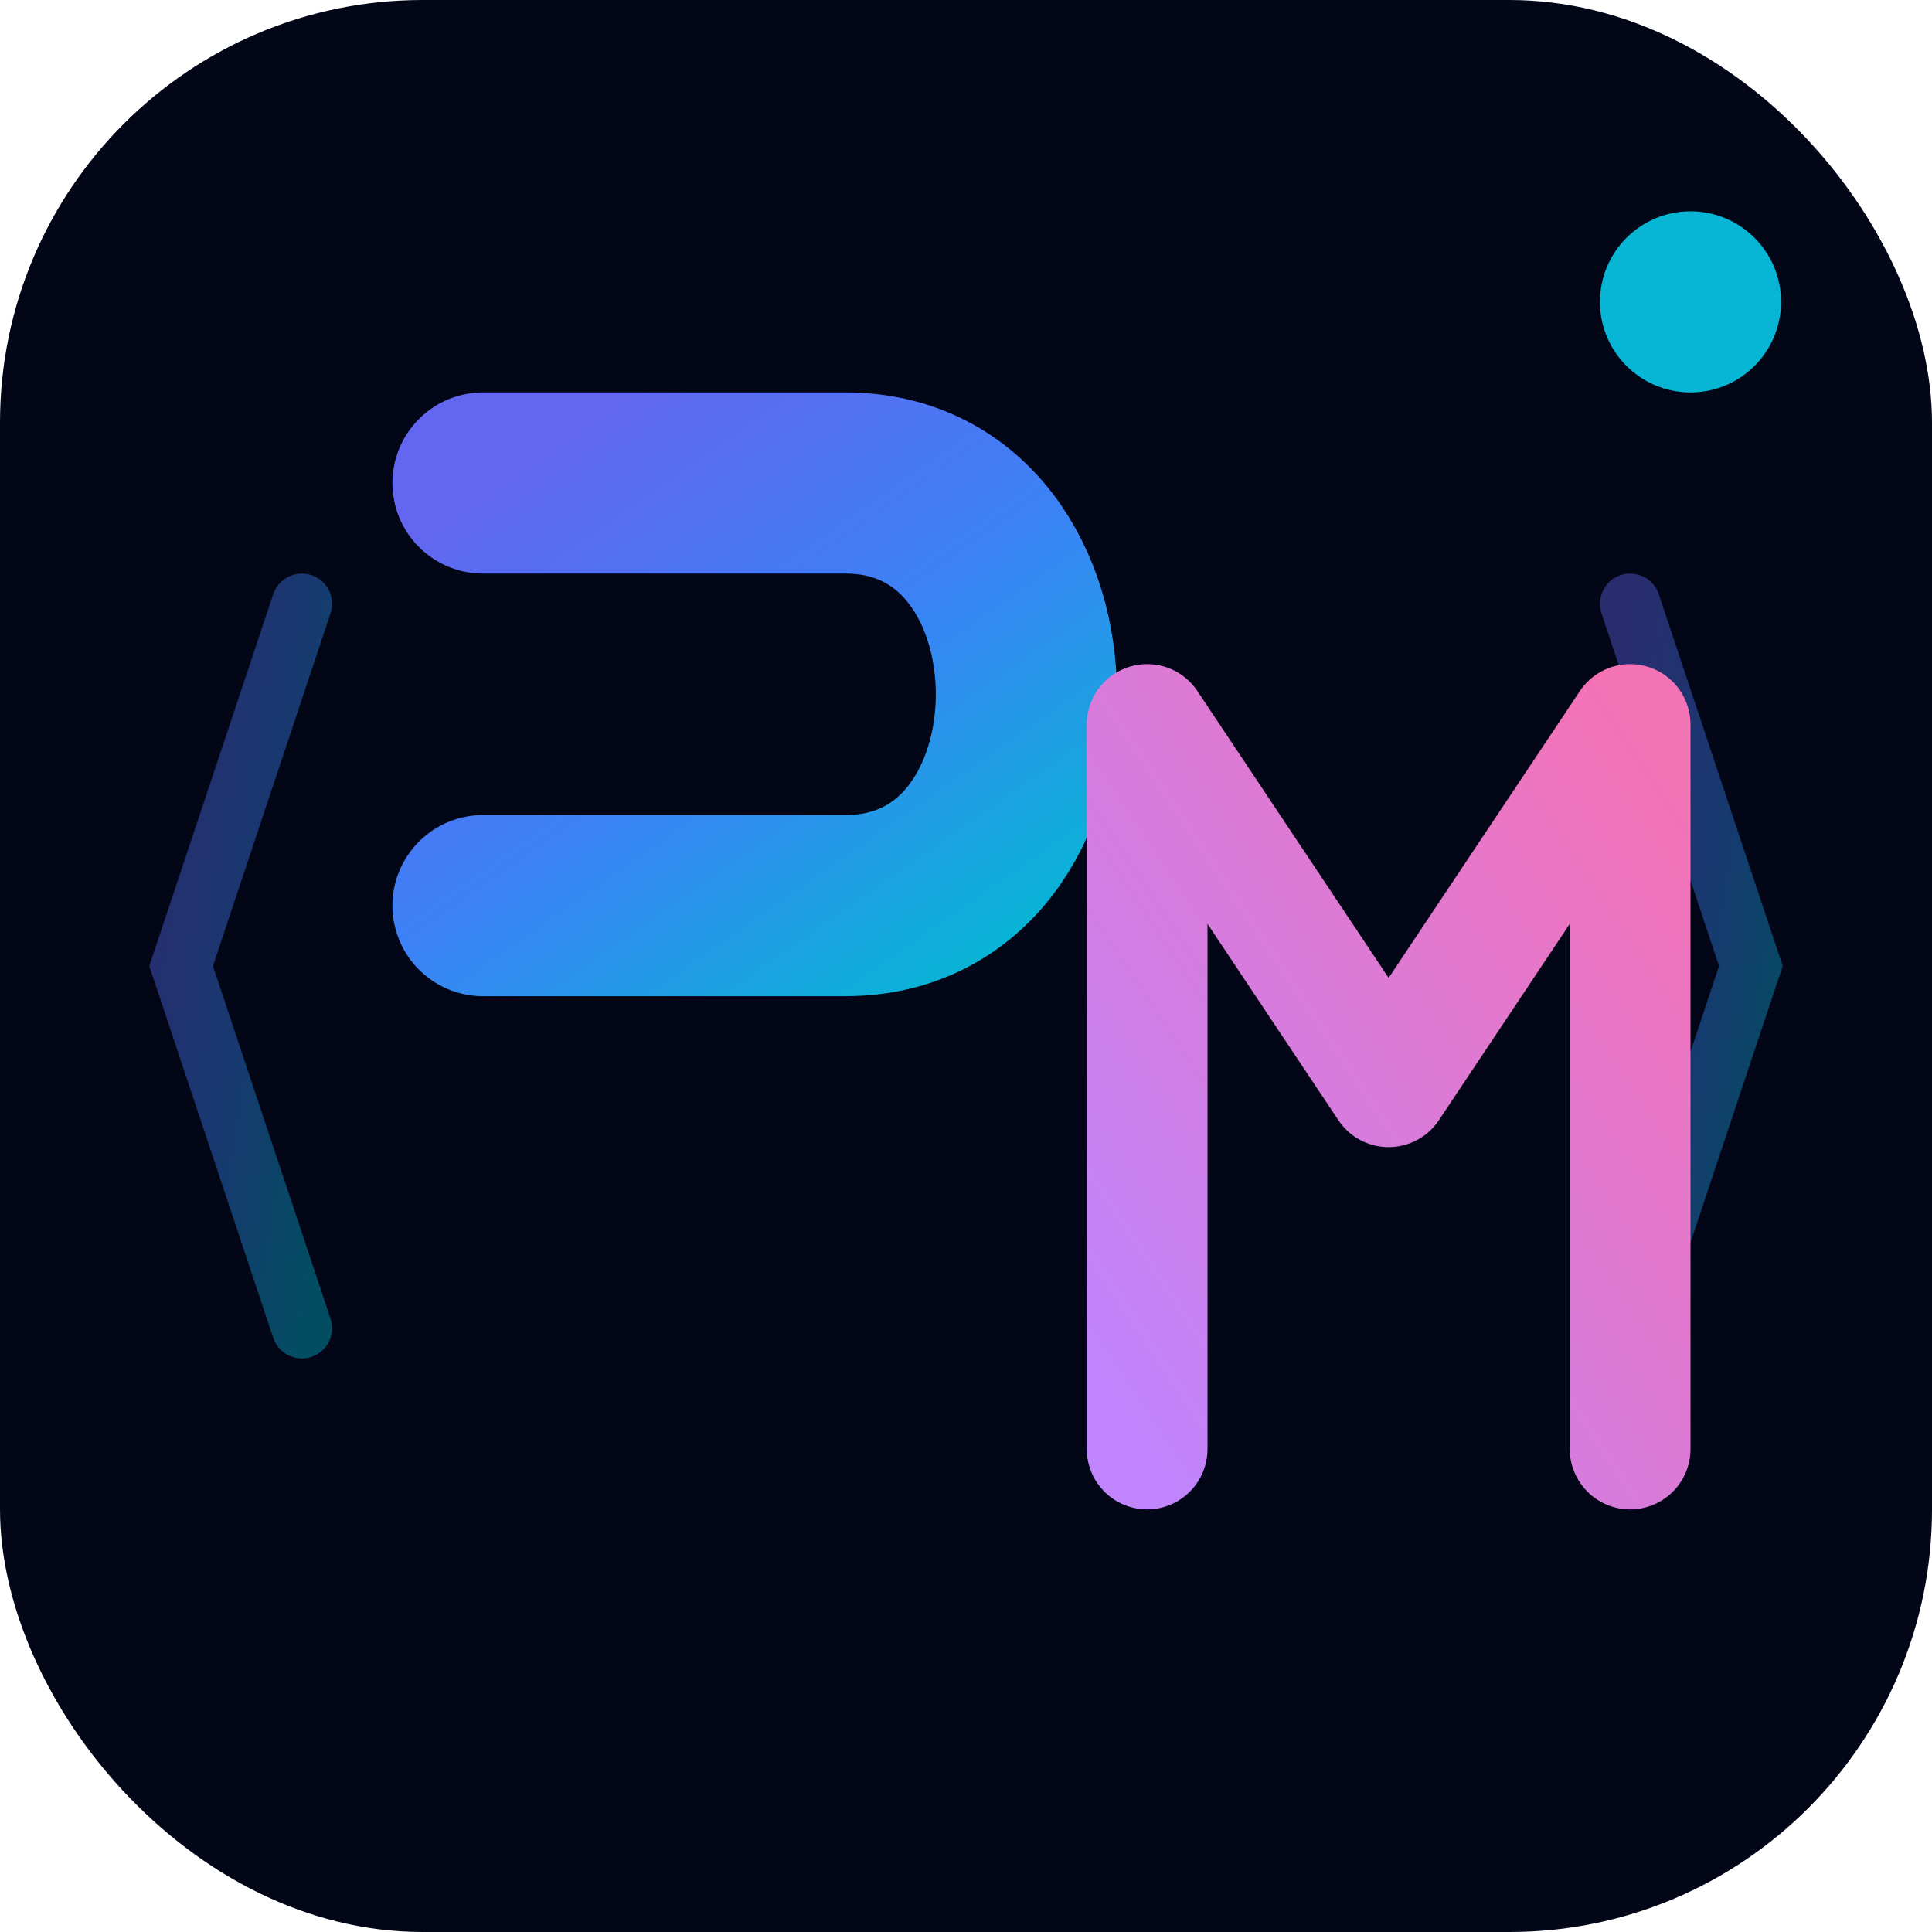 <svg xmlns="http://www.w3.org/2000/svg" viewBox="0 0 32 32" fill="none">
  <defs>
    <linearGradient id="g1" x1="0%" y1="0%" x2="100%" y2="100%">
      <stop offset="0%" stop-color="#6366f1"/>
      <stop offset="50%" stop-color="#3b82f6"/>
      <stop offset="100%" stop-color="#06b6d4"/>
    </linearGradient>
    <linearGradient id="g2" x1="100%" y1="0%" x2="0%" y2="100%">
      <stop offset="0%" stop-color="#f472b6"/>
      <stop offset="100%" stop-color="#c084fc"/>
    </linearGradient>
  </defs>

  <!-- Background -->
  <rect width="32" height="32" rx="7" fill="#020617"/>

  <!-- Code brackets hint -->
  <path d="M5 10 L3 16 L5 22" stroke="url(#g1)" stroke-width="1" stroke-linecap="round" fill="none" opacity="0.4"/>
  <path d="M27 10 L29 16 L27 22" stroke="url(#g1)" stroke-width="1" stroke-linecap="round" fill="none" opacity="0.4"/>

  <!-- P -->
  <path d="M8 8 L8 24" stroke="url(#g1)" stroke-width="3" stroke-linecap="round"/>
  <path d="M8 8 L14 8 C18 8 18 15 14 15 L8 15" stroke="url(#g1)" stroke-width="3" stroke-linecap="round" stroke-linejoin="round" fill="none"/>

  <!-- M -->
  <path d="M19 24 L19 12 L23 18 L27 12 L27 24" stroke="url(#g2)" stroke-width="2" stroke-linecap="round" stroke-linejoin="round" fill="none"/>

  <!-- Accent dot -->
  <circle cx="28" cy="5" r="1.5" fill="#06b6d4"/>
</svg>
